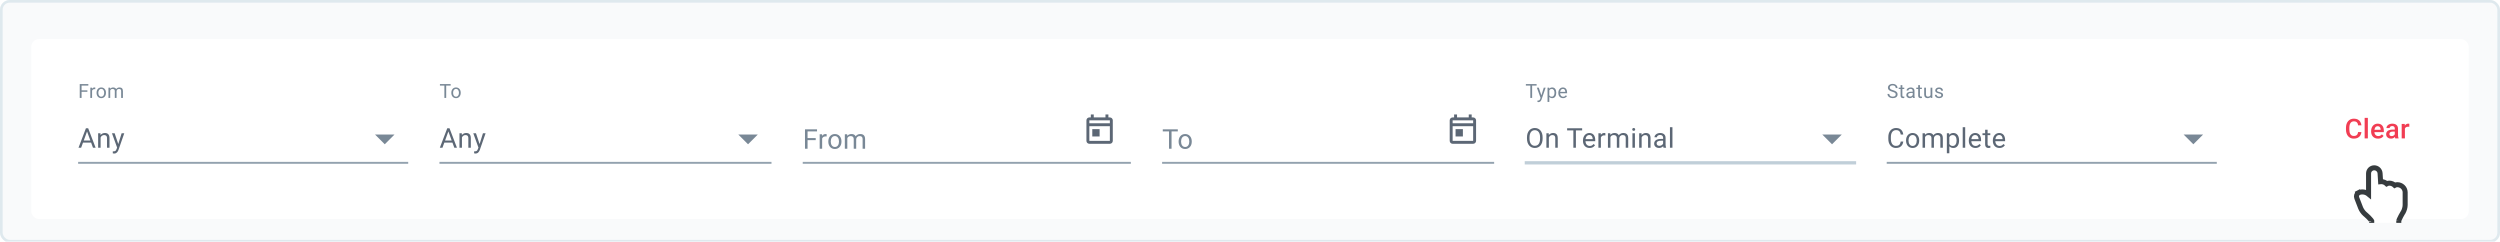 <svg width="942" height="91" viewBox="0 0 942 91" fill="none" xmlns="http://www.w3.org/2000/svg">
<g clip-path="url(#clip0_31_598)">
<g clip-path="url(#clip1_31_598)">
<rect width="942" height="91.386" fill="#F9FAFB"/>
<g filter="url(#filter0_ddd_31_598)">
<rect x="11.775" y="11.775" width="918.45" height="67.836" rx="2.944" fill="white"/>
<path d="M30.738 28.735V33.967H30.045V28.735H30.738ZM32.93 31.088V31.656H30.587V31.088H32.93ZM33.286 28.735V29.302H30.587V28.735H33.286ZM34.694 30.69V33.967H34.029V30.079H34.676L34.694 30.69ZM35.908 30.057L35.905 30.675C35.85 30.663 35.797 30.656 35.747 30.654C35.699 30.649 35.644 30.646 35.581 30.646C35.428 30.646 35.293 30.67 35.175 30.718C35.058 30.766 34.958 30.833 34.877 30.92C34.795 31.006 34.731 31.109 34.683 31.229C34.637 31.346 34.608 31.475 34.593 31.617L34.406 31.724C34.406 31.49 34.429 31.269 34.474 31.063C34.522 30.857 34.596 30.675 34.694 30.517C34.792 30.357 34.916 30.232 35.067 30.143C35.221 30.052 35.403 30.007 35.614 30.007C35.661 30.007 35.717 30.013 35.779 30.025C35.841 30.034 35.884 30.045 35.908 30.057ZM36.385 32.066V31.983C36.385 31.703 36.426 31.443 36.507 31.203C36.589 30.962 36.706 30.752 36.859 30.575C37.013 30.395 37.199 30.256 37.416 30.158C37.635 30.057 37.879 30.007 38.15 30.007C38.423 30.007 38.668 30.057 38.886 30.158C39.107 30.256 39.294 30.395 39.447 30.575C39.602 30.752 39.721 30.962 39.803 31.203C39.884 31.443 39.925 31.703 39.925 31.983V32.066C39.925 32.346 39.884 32.606 39.803 32.846C39.721 33.085 39.602 33.295 39.447 33.474C39.294 33.652 39.108 33.791 38.89 33.891C38.674 33.99 38.43 34.039 38.157 34.039C37.884 34.039 37.638 33.99 37.42 33.891C37.202 33.791 37.015 33.652 36.859 33.474C36.706 33.295 36.589 33.085 36.507 32.846C36.426 32.606 36.385 32.346 36.385 32.066ZM37.05 31.983V32.066C37.05 32.26 37.073 32.443 37.118 32.616C37.164 32.786 37.232 32.937 37.323 33.068C37.416 33.2 37.533 33.304 37.672 33.381C37.811 33.455 37.972 33.492 38.157 33.492C38.339 33.492 38.498 33.455 38.635 33.381C38.774 33.304 38.889 33.2 38.98 33.068C39.071 32.937 39.139 32.786 39.184 32.616C39.232 32.443 39.256 32.26 39.256 32.066V31.983C39.256 31.792 39.232 31.611 39.184 31.441C39.139 31.268 39.069 31.116 38.976 30.984C38.885 30.85 38.77 30.745 38.631 30.668C38.495 30.591 38.334 30.553 38.15 30.553C37.968 30.553 37.807 30.591 37.668 30.668C37.532 30.745 37.416 30.85 37.323 30.984C37.232 31.116 37.164 31.268 37.118 31.441C37.073 31.611 37.05 31.792 37.05 31.983ZM41.53 30.851V33.967H40.862V30.079H41.494L41.53 30.851ZM41.394 31.875L41.084 31.865C41.087 31.599 41.122 31.353 41.189 31.128C41.256 30.9 41.355 30.703 41.487 30.535C41.619 30.367 41.783 30.238 41.979 30.147C42.176 30.053 42.403 30.007 42.662 30.007C42.844 30.007 43.012 30.033 43.165 30.086C43.318 30.136 43.451 30.216 43.564 30.327C43.676 30.437 43.764 30.578 43.826 30.751C43.889 30.923 43.92 31.132 43.92 31.376V33.967H43.255V31.408C43.255 31.205 43.22 31.042 43.151 30.92C43.084 30.797 42.988 30.709 42.863 30.654C42.739 30.596 42.593 30.567 42.425 30.567C42.228 30.567 42.064 30.602 41.932 30.672C41.801 30.741 41.695 30.837 41.616 30.959C41.537 31.081 41.48 31.221 41.444 31.38C41.41 31.535 41.394 31.701 41.394 31.875ZM43.913 31.509L43.467 31.645C43.469 31.432 43.504 31.227 43.571 31.031C43.641 30.834 43.74 30.66 43.869 30.506C44.001 30.353 44.163 30.232 44.355 30.143C44.546 30.052 44.765 30.007 45.012 30.007C45.221 30.007 45.405 30.034 45.566 30.09C45.728 30.145 45.865 30.23 45.975 30.345C46.088 30.457 46.173 30.602 46.23 30.779C46.288 30.957 46.316 31.168 46.316 31.412V33.967H45.648V31.405C45.648 31.187 45.613 31.018 45.544 30.898C45.477 30.776 45.381 30.691 45.256 30.643C45.134 30.593 44.988 30.567 44.818 30.567C44.672 30.567 44.542 30.593 44.43 30.643C44.317 30.693 44.223 30.763 44.146 30.851C44.069 30.938 44.011 31.037 43.97 31.149C43.932 31.262 43.913 31.382 43.913 31.509Z" fill="#798896"/>
<path d="M32.999 46.037L30.575 52.713H29.583L32.376 45.388H33.014L32.999 46.037ZM35.032 52.713L32.602 46.037L32.587 45.388H33.226L36.028 52.713H35.032ZM34.906 50.001V50.796H30.791V50.001H34.906ZM37.909 48.432V52.713H36.978V47.27H37.859L37.909 48.432ZM37.688 49.785L37.3 49.77C37.304 49.398 37.359 49.054 37.466 48.739C37.574 48.42 37.725 48.143 37.919 47.908C38.114 47.674 38.345 47.493 38.613 47.365C38.885 47.234 39.185 47.169 39.514 47.169C39.782 47.169 40.024 47.206 40.238 47.28C40.453 47.35 40.636 47.464 40.787 47.622C40.941 47.779 41.058 47.984 41.139 48.236C41.219 48.484 41.26 48.787 41.26 49.146V52.713H40.324V49.136C40.324 48.851 40.282 48.623 40.198 48.452C40.114 48.277 39.992 48.152 39.831 48.075C39.67 47.994 39.472 47.954 39.237 47.954C39.006 47.954 38.794 48.002 38.603 48.1C38.416 48.197 38.253 48.331 38.115 48.502C37.981 48.673 37.876 48.869 37.798 49.091C37.725 49.309 37.688 49.54 37.688 49.785ZM44.313 52.149L45.827 47.27H46.823L44.64 53.553C44.59 53.687 44.523 53.831 44.439 53.986C44.358 54.143 44.254 54.293 44.127 54.433C43.999 54.574 43.845 54.688 43.664 54.776C43.486 54.866 43.273 54.911 43.025 54.911C42.951 54.911 42.858 54.901 42.743 54.881C42.629 54.861 42.549 54.844 42.502 54.831L42.497 54.076C42.524 54.08 42.566 54.083 42.623 54.086C42.683 54.093 42.725 54.096 42.748 54.096C42.96 54.096 43.139 54.068 43.287 54.011C43.434 53.957 43.558 53.865 43.659 53.734C43.763 53.607 43.852 53.431 43.926 53.206L44.313 52.149ZM43.201 47.27L44.615 51.495L44.856 52.476L44.187 52.819L42.185 47.27H43.201Z" fill="#5C6775"/>
<g clip-path="url(#clip2_31_598)">
<path d="M141.3 47.741L144.98 51.421L148.659 47.741H141.3Z" fill="#798896"/>
</g>
<rect x="29.438" y="58.044" width="124.373" height="0.736" fill="#93A2AF"/>
<path d="M168.127 28.735V33.967H167.444V28.735H168.127ZM169.808 28.735V29.302H165.766V28.735H169.808ZM170.059 32.066V31.983C170.059 31.703 170.099 31.443 170.181 31.203C170.262 30.962 170.38 30.752 170.533 30.575C170.686 30.395 170.872 30.256 171.09 30.158C171.308 30.057 171.552 30.007 171.823 30.007C172.096 30.007 172.342 30.057 172.56 30.158C172.78 30.256 172.967 30.395 173.12 30.575C173.276 30.752 173.395 30.962 173.476 31.203C173.558 31.443 173.598 31.703 173.598 31.983V32.066C173.598 32.346 173.558 32.606 173.476 32.846C173.395 33.085 173.276 33.295 173.12 33.474C172.967 33.652 172.781 33.791 172.563 33.891C172.348 33.99 172.103 34.039 171.83 34.039C171.557 34.039 171.312 33.99 171.094 33.891C170.876 33.791 170.689 33.652 170.533 33.474C170.38 33.295 170.262 33.085 170.181 32.846C170.099 32.606 170.059 32.346 170.059 32.066ZM170.724 31.983V32.066C170.724 32.26 170.746 32.443 170.792 32.616C170.837 32.786 170.906 32.937 170.997 33.068C171.09 33.2 171.206 33.304 171.345 33.381C171.484 33.455 171.646 33.492 171.83 33.492C172.012 33.492 172.172 33.455 172.308 33.381C172.447 33.304 172.562 33.2 172.653 33.068C172.744 32.937 172.813 32.786 172.858 32.616C172.906 32.443 172.93 32.26 172.93 32.066V31.983C172.93 31.792 172.906 31.611 172.858 31.441C172.813 31.268 172.743 31.116 172.65 30.984C172.559 30.85 172.444 30.745 172.305 30.668C172.168 30.591 172.008 30.553 171.823 30.553C171.641 30.553 171.481 30.591 171.342 30.668C171.205 30.745 171.09 30.85 170.997 30.984C170.906 31.116 170.837 31.268 170.792 31.441C170.746 31.611 170.724 31.792 170.724 31.983Z" fill="#798896"/>
<path d="M169.148 46.037L166.723 52.713H165.732L168.524 45.388H169.163L169.148 46.037ZM171.18 52.713L168.75 46.037L168.735 45.388H169.374L172.176 52.713H171.18ZM171.054 50.001V50.796H166.939V50.001H171.054ZM174.058 48.432V52.713H173.127V47.27H174.007L174.058 48.432ZM173.836 49.785L173.449 49.77C173.452 49.398 173.508 49.054 173.615 48.739C173.722 48.42 173.873 48.143 174.068 47.908C174.262 47.674 174.494 47.493 174.762 47.365C175.034 47.234 175.334 47.169 175.662 47.169C175.931 47.169 176.172 47.206 176.387 47.28C176.601 47.35 176.784 47.464 176.935 47.622C177.089 47.779 177.207 47.984 177.287 48.236C177.368 48.484 177.408 48.787 177.408 49.146V52.713H176.472V49.136C176.472 48.851 176.43 48.623 176.347 48.452C176.263 48.277 176.14 48.152 175.979 48.075C175.818 47.994 175.62 47.954 175.386 47.954C175.154 47.954 174.943 48.002 174.752 48.1C174.564 48.197 174.401 48.331 174.264 48.502C174.13 48.673 174.024 48.869 173.947 49.091C173.873 49.309 173.836 49.54 173.836 49.785ZM180.462 52.149L181.976 47.27H182.972L180.789 53.553C180.738 53.687 180.671 53.831 180.587 53.986C180.507 54.143 180.403 54.293 180.275 54.433C180.148 54.574 179.994 54.688 179.813 54.776C179.635 54.866 179.422 54.911 179.174 54.911C179.1 54.911 179.006 54.901 178.892 54.881C178.778 54.861 178.697 54.844 178.65 54.831L178.645 54.076C178.672 54.08 178.714 54.083 178.771 54.086C178.832 54.093 178.873 54.096 178.897 54.096C179.108 54.096 179.288 54.068 179.435 54.011C179.583 53.957 179.707 53.865 179.807 53.734C179.911 53.607 180 53.431 180.074 53.206L180.462 52.149ZM179.35 47.27L180.763 51.495L181.005 52.476L180.336 52.819L178.333 47.27H179.35Z" fill="#5C6775"/>
<g clip-path="url(#clip3_31_598)">
<path d="M278.184 47.741L281.864 51.421L285.544 47.741H278.184Z" fill="#798896"/>
</g>
<rect x="165.586" y="58.044" width="125.109" height="0.736" fill="#93A2AF"/>
<path d="M304.291 45.776V53.101H303.321V45.776H304.291ZM307.36 49.071V49.866H304.08V49.071H307.36ZM307.858 45.776V46.571H304.08V45.776H307.858ZM309.785 48.513V53.101H308.854V47.657H309.76L309.785 48.513ZM311.485 47.627L311.48 48.492C311.403 48.476 311.329 48.465 311.259 48.462C311.192 48.456 311.115 48.452 311.027 48.452C310.813 48.452 310.623 48.486 310.459 48.553C310.295 48.62 310.155 48.714 310.041 48.834C309.927 48.955 309.837 49.099 309.77 49.267C309.706 49.431 309.664 49.612 309.644 49.81L309.382 49.961C309.382 49.633 309.414 49.324 309.478 49.036C309.545 48.747 309.647 48.492 309.785 48.271C309.922 48.046 310.097 47.872 310.308 47.748C310.523 47.62 310.778 47.557 311.073 47.557C311.14 47.557 311.217 47.565 311.304 47.582C311.391 47.595 311.452 47.61 311.485 47.627ZM312.109 50.439V50.324C312.109 49.931 312.166 49.567 312.28 49.232C312.394 48.893 312.558 48.6 312.773 48.352C312.988 48.1 313.247 47.905 313.553 47.768C313.858 47.627 314.2 47.557 314.579 47.557C314.961 47.557 315.305 47.627 315.61 47.768C315.919 47.905 316.18 48.1 316.395 48.352C316.613 48.6 316.779 48.893 316.893 49.232C317.007 49.567 317.064 49.931 317.064 50.324V50.439C317.064 50.832 317.007 51.196 316.893 51.531C316.779 51.866 316.613 52.16 316.395 52.411C316.18 52.66 315.921 52.854 315.615 52.995C315.313 53.132 314.971 53.201 314.589 53.201C314.207 53.201 313.863 53.132 313.558 52.995C313.252 52.854 312.991 52.66 312.773 52.411C312.558 52.16 312.394 51.866 312.28 51.531C312.166 51.196 312.109 50.832 312.109 50.439ZM313.04 50.324V50.439C313.04 50.711 313.071 50.968 313.135 51.209C313.199 51.447 313.294 51.658 313.422 51.843C313.553 52.027 313.715 52.173 313.91 52.281C314.104 52.385 314.331 52.437 314.589 52.437C314.844 52.437 315.067 52.385 315.258 52.281C315.453 52.173 315.614 52.027 315.741 51.843C315.869 51.658 315.964 51.447 316.028 51.209C316.095 50.968 316.128 50.711 316.128 50.439V50.324C316.128 50.055 316.095 49.802 316.028 49.564C315.964 49.322 315.867 49.109 315.736 48.925C315.609 48.737 315.448 48.59 315.253 48.482C315.062 48.375 314.837 48.321 314.579 48.321C314.324 48.321 314.099 48.375 313.905 48.482C313.714 48.59 313.553 48.737 313.422 48.925C313.294 49.109 313.199 49.322 313.135 49.564C313.071 49.802 313.04 50.055 313.04 50.324ZM319.267 48.739V53.101H318.332V47.657H319.217L319.267 48.739ZM319.076 50.173L318.644 50.158C318.647 49.785 318.696 49.441 318.789 49.126C318.883 48.808 319.023 48.531 319.207 48.296C319.391 48.061 319.621 47.88 319.896 47.753C320.171 47.622 320.49 47.557 320.852 47.557C321.107 47.557 321.342 47.593 321.556 47.667C321.771 47.738 321.957 47.85 322.115 48.004C322.272 48.159 322.395 48.356 322.482 48.598C322.569 48.84 322.613 49.131 322.613 49.473V53.101H321.682V49.519C321.682 49.234 321.634 49.005 321.536 48.834C321.442 48.663 321.308 48.539 321.134 48.462C320.959 48.382 320.755 48.341 320.52 48.341C320.245 48.341 320.015 48.39 319.831 48.487C319.646 48.585 319.499 48.719 319.388 48.89C319.277 49.061 319.197 49.257 319.147 49.478C319.1 49.696 319.076 49.928 319.076 50.173ZM322.603 49.66L321.979 49.851C321.982 49.552 322.031 49.265 322.125 48.99C322.222 48.715 322.361 48.471 322.542 48.256C322.727 48.041 322.953 47.872 323.222 47.748C323.49 47.62 323.797 47.557 324.142 47.557C324.434 47.557 324.692 47.595 324.917 47.672C325.145 47.749 325.336 47.868 325.491 48.029C325.648 48.187 325.767 48.39 325.848 48.638C325.928 48.886 325.968 49.182 325.968 49.524V53.101H325.033V49.514C325.033 49.208 324.984 48.972 324.887 48.804C324.793 48.633 324.659 48.514 324.484 48.447C324.313 48.377 324.109 48.341 323.871 48.341C323.666 48.341 323.485 48.377 323.327 48.447C323.17 48.517 323.037 48.615 322.93 48.739C322.823 48.86 322.74 48.999 322.683 49.156C322.63 49.314 322.603 49.482 322.603 49.66Z" fill="#798896"/>
<g clip-path="url(#clip4_31_598)">
<path d="M418.197 41.302H417.645V40.198H416.541V41.302H412.125V40.198H411.021V41.302H410.469C409.857 41.302 409.365 41.799 409.365 42.406V50.133C409.365 50.74 409.857 51.237 410.469 51.237H418.197C418.804 51.237 419.3 50.74 419.3 50.133V42.406C419.3 41.799 418.804 41.302 418.197 41.302ZM418.197 50.133H410.469V44.614H418.197V50.133ZM418.197 43.51H410.469V42.406H418.197V43.51ZM411.573 45.718H414.333V48.477H411.573V45.718Z" fill="#5C6775"/>
</g>
<rect x="302.47" y="58.044" width="123.638" height="0.736" fill="#93A2AF"/>
<path d="M441.44 45.776V53.101H440.484V45.776H441.44ZM443.794 45.776V46.571H438.134V45.776H443.794ZM444.101 50.439V50.324C444.101 49.931 444.158 49.567 444.272 49.232C444.386 48.893 444.55 48.6 444.765 48.352C444.979 48.1 445.239 47.905 445.544 47.768C445.85 47.627 446.192 47.557 446.571 47.557C446.953 47.557 447.297 47.627 447.602 47.768C447.911 47.905 448.172 48.1 448.387 48.352C448.605 48.6 448.771 48.893 448.885 49.232C448.999 49.567 449.056 49.931 449.056 50.324V50.439C449.056 50.832 448.999 51.196 448.885 51.531C448.771 51.866 448.605 52.16 448.387 52.411C448.172 52.66 447.912 52.854 447.607 52.995C447.305 53.132 446.963 53.201 446.581 53.201C446.198 53.201 445.855 53.132 445.549 52.995C445.244 52.854 444.983 52.66 444.765 52.411C444.55 52.16 444.386 51.866 444.272 51.531C444.158 51.196 444.101 50.832 444.101 50.439ZM445.031 50.324V50.439C445.031 50.711 445.063 50.968 445.127 51.209C445.191 51.447 445.286 51.658 445.414 51.843C445.544 52.027 445.707 52.173 445.902 52.281C446.096 52.385 446.323 52.437 446.581 52.437C446.836 52.437 447.059 52.385 447.25 52.281C447.444 52.173 447.605 52.027 447.733 51.843C447.86 51.658 447.956 51.447 448.02 51.209C448.087 50.968 448.12 50.711 448.12 50.439V50.324C448.12 50.055 448.087 49.802 448.02 49.564C447.956 49.322 447.859 49.109 447.728 48.925C447.6 48.737 447.439 48.59 447.245 48.482C447.054 48.375 446.829 48.321 446.571 48.321C446.316 48.321 446.091 48.375 445.897 48.482C445.705 48.59 445.544 48.737 445.414 48.925C445.286 49.109 445.191 49.322 445.127 49.564C445.063 49.802 445.031 50.055 445.031 50.324Z" fill="#798896"/>
<g clip-path="url(#clip5_31_598)">
<path d="M555.081 41.302H554.529V40.198H553.425V41.302H549.009V40.198H547.905V41.302H547.354C546.741 41.302 546.25 41.799 546.25 42.406V50.133C546.25 50.74 546.741 51.237 547.354 51.237H555.081C555.688 51.237 556.185 50.74 556.185 50.133V42.406C556.185 41.799 555.688 41.302 555.081 41.302ZM555.081 50.133H547.354V44.614H555.081V50.133ZM555.081 43.51H547.354V42.406H555.081V43.51ZM548.457 45.718H551.217V48.477H548.457V45.718Z" fill="#5C6775"/>
</g>
<rect x="437.883" y="58.044" width="125.109" height="0.736" fill="#93A2AF"/>
<path d="M577.308 28.735V33.967H576.625V28.735H577.308ZM578.99 28.735V29.302H574.947V28.735H578.99ZM580.609 33.564L581.691 30.079H582.402L580.843 34.567C580.807 34.663 580.759 34.766 580.699 34.876C580.641 34.989 580.567 35.095 580.476 35.196C580.385 35.296 580.275 35.378 580.146 35.44C580.019 35.505 579.867 35.537 579.689 35.537C579.637 35.537 579.569 35.53 579.488 35.516C579.407 35.501 579.349 35.489 579.316 35.48L579.312 34.941C579.331 34.943 579.361 34.945 579.402 34.948C579.445 34.953 579.475 34.955 579.492 34.955C579.643 34.955 579.771 34.935 579.876 34.894C579.981 34.856 580.07 34.79 580.142 34.696C580.216 34.605 580.28 34.48 580.332 34.319L580.609 33.564ZM579.815 30.079L580.825 33.097L580.997 33.798L580.519 34.042L579.089 30.079H579.815ZM583.778 30.826V35.462H583.109V30.079H583.72L583.778 30.826ZM586.397 31.99V32.066C586.397 32.349 586.364 32.611 586.297 32.853C586.229 33.092 586.131 33.301 586.002 33.478C585.875 33.655 585.718 33.793 585.531 33.891C585.344 33.99 585.13 34.039 584.888 34.039C584.641 34.039 584.423 33.998 584.234 33.916C584.045 33.835 583.884 33.717 583.752 33.561C583.621 33.405 583.515 33.218 583.436 33C583.36 32.782 583.307 32.537 583.278 32.264V31.861C583.307 31.574 583.361 31.316 583.44 31.088C583.519 30.861 583.623 30.667 583.752 30.506C583.884 30.343 584.043 30.22 584.23 30.136C584.417 30.05 584.633 30.007 584.877 30.007C585.122 30.007 585.338 30.055 585.528 30.151C585.717 30.244 585.876 30.378 586.005 30.553C586.135 30.728 586.232 30.938 586.297 31.182C586.364 31.424 586.397 31.693 586.397 31.99ZM585.729 32.066V31.99C585.729 31.796 585.708 31.614 585.668 31.444C585.627 31.272 585.564 31.121 585.477 30.991C585.393 30.86 585.286 30.757 585.154 30.682C585.022 30.606 584.865 30.567 584.683 30.567C584.515 30.567 584.369 30.596 584.245 30.654C584.123 30.711 584.018 30.789 583.932 30.887C583.846 30.983 583.775 31.093 583.72 31.218C583.667 31.34 583.628 31.467 583.601 31.599V32.529C583.649 32.697 583.716 32.855 583.803 33.004C583.889 33.15 584.004 33.269 584.148 33.359C584.291 33.448 584.472 33.492 584.69 33.492C584.87 33.492 585.024 33.455 585.154 33.381C585.286 33.304 585.393 33.2 585.477 33.068C585.564 32.937 585.627 32.786 585.668 32.616C585.708 32.443 585.729 32.26 585.729 32.066ZM588.969 34.039C588.698 34.039 588.453 33.993 588.232 33.902C588.014 33.809 587.826 33.678 587.668 33.51C587.513 33.343 587.393 33.144 587.309 32.914C587.225 32.684 587.183 32.432 587.183 32.159V32.008C587.183 31.692 587.23 31.411 587.323 31.164C587.417 30.915 587.544 30.704 587.704 30.532C587.865 30.359 588.047 30.228 588.25 30.14C588.454 30.051 588.665 30.007 588.883 30.007C589.161 30.007 589.4 30.055 589.602 30.151C589.805 30.246 589.972 30.381 590.101 30.553C590.23 30.723 590.326 30.924 590.388 31.157C590.451 31.387 590.482 31.638 590.482 31.911V32.21H587.578V31.667H589.817V31.617C589.808 31.444 589.772 31.276 589.709 31.114C589.649 30.951 589.554 30.817 589.422 30.711C589.29 30.606 589.11 30.553 588.883 30.553C588.732 30.553 588.593 30.585 588.466 30.65C588.339 30.712 588.23 30.806 588.139 30.93C588.048 31.055 587.977 31.207 587.927 31.387C587.877 31.566 587.852 31.774 587.852 32.008V32.159C587.852 32.344 587.877 32.517 587.927 32.68C587.98 32.841 588.055 32.982 588.153 33.104C588.254 33.227 588.375 33.322 588.516 33.392C588.66 33.461 588.823 33.496 589.005 33.496C589.24 33.496 589.439 33.448 589.602 33.352C589.764 33.257 589.907 33.128 590.029 32.968L590.432 33.288C590.348 33.415 590.241 33.536 590.112 33.651C589.982 33.766 589.823 33.859 589.634 33.931C589.447 34.003 589.225 34.039 588.969 34.039Z" fill="#798896"/>
<path d="M581.257 48.819V49.282C581.257 49.832 581.188 50.325 581.051 50.761C580.913 51.197 580.715 51.568 580.457 51.873C580.199 52.178 579.889 52.411 579.526 52.572C579.168 52.733 578.765 52.813 578.319 52.813C577.886 52.813 577.489 52.733 577.127 52.572C576.768 52.411 576.456 52.178 576.191 51.873C575.929 51.568 575.726 51.197 575.582 50.761C575.438 50.325 575.366 49.832 575.366 49.282V48.819C575.366 48.269 575.436 47.778 575.577 47.345C575.721 46.909 575.924 46.538 576.186 46.233C576.448 45.925 576.758 45.69 577.117 45.529C577.479 45.368 577.876 45.287 578.309 45.287C578.755 45.287 579.157 45.368 579.516 45.529C579.879 45.69 580.189 45.925 580.447 46.233C580.709 46.538 580.908 46.909 581.046 47.345C581.187 47.778 581.257 48.269 581.257 48.819ZM580.296 49.282V48.809C580.296 48.373 580.251 47.987 580.16 47.652C580.073 47.316 579.944 47.035 579.773 46.807C579.602 46.579 579.392 46.406 579.144 46.288C578.899 46.171 578.621 46.112 578.309 46.112C578.007 46.112 577.734 46.171 577.489 46.288C577.247 46.406 577.039 46.579 576.865 46.807C576.694 47.035 576.562 47.316 576.468 47.652C576.374 47.987 576.327 48.373 576.327 48.809V49.282C576.327 49.721 576.374 50.11 576.468 50.449C576.562 50.784 576.696 51.068 576.87 51.299C577.048 51.527 577.257 51.7 577.499 51.817C577.744 51.935 578.017 51.993 578.319 51.993C578.634 51.993 578.914 51.935 579.159 51.817C579.404 51.7 579.61 51.527 579.778 51.299C579.949 51.068 580.078 50.784 580.165 50.449C580.252 50.11 580.296 49.721 580.296 49.282ZM583.611 48.432V52.713H582.68V47.27H583.561L583.611 48.432ZM583.39 49.785L583.002 49.77C583.006 49.398 583.061 49.054 583.168 48.739C583.276 48.42 583.427 48.143 583.621 47.908C583.816 47.674 584.047 47.493 584.315 47.365C584.587 47.234 584.887 47.169 585.216 47.169C585.484 47.169 585.726 47.206 585.94 47.28C586.155 47.35 586.338 47.464 586.489 47.622C586.643 47.779 586.76 47.984 586.841 48.236C586.921 48.484 586.962 48.787 586.962 49.146V52.713H586.026V49.136C586.026 48.851 585.984 48.623 585.9 48.452C585.816 48.277 585.694 48.152 585.533 48.075C585.372 47.994 585.174 47.954 584.939 47.954C584.708 47.954 584.497 48.002 584.305 48.1C584.118 48.197 583.955 48.331 583.817 48.502C583.683 48.673 583.578 48.869 583.5 49.091C583.427 49.309 583.39 49.54 583.39 49.785ZM593.798 45.388V52.713H592.842V45.388H593.798ZM596.152 45.388V46.183H590.493V45.388H596.152ZM598.964 52.813C598.585 52.813 598.242 52.75 597.933 52.622C597.628 52.492 597.365 52.309 597.143 52.074C596.925 51.839 596.757 51.561 596.64 51.239C596.523 50.917 596.464 50.565 596.464 50.182V49.971C596.464 49.528 596.529 49.134 596.66 48.789C596.791 48.44 596.969 48.145 597.193 47.903C597.418 47.662 597.673 47.479 597.958 47.355C598.243 47.231 598.538 47.169 598.844 47.169C599.233 47.169 599.568 47.236 599.85 47.37C600.135 47.504 600.368 47.692 600.549 47.934C600.73 48.172 600.864 48.453 600.951 48.779C601.039 49.101 601.082 49.453 601.082 49.835V50.253H597.017V49.493H600.152V49.423C600.138 49.181 600.088 48.947 600.001 48.718C599.917 48.49 599.783 48.303 599.598 48.155C599.414 48.007 599.162 47.934 598.844 47.934C598.632 47.934 598.438 47.979 598.26 48.069C598.082 48.157 597.93 48.287 597.802 48.462C597.675 48.636 597.576 48.849 597.505 49.101C597.435 49.352 597.4 49.642 597.4 49.971V50.182C597.4 50.441 597.435 50.684 597.505 50.912C597.579 51.137 597.685 51.334 597.822 51.505C597.963 51.676 598.133 51.811 598.33 51.908C598.532 52.005 598.76 52.054 599.015 52.054C599.343 52.054 599.622 51.987 599.85 51.853C600.078 51.718 600.277 51.539 600.448 51.314L601.012 51.762C600.894 51.94 600.745 52.109 600.564 52.27C600.383 52.431 600.16 52.562 599.895 52.663C599.633 52.763 599.323 52.813 598.964 52.813ZM603.21 48.125V52.713H602.279V47.27H603.185L603.21 48.125ZM604.91 47.239L604.905 48.105C604.828 48.088 604.755 48.078 604.684 48.075C604.617 48.068 604.54 48.064 604.453 48.064C604.238 48.064 604.049 48.098 603.884 48.165C603.72 48.232 603.581 48.326 603.467 48.447C603.353 48.568 603.262 48.712 603.195 48.879C603.131 49.044 603.089 49.225 603.069 49.423L602.808 49.574C602.808 49.245 602.839 48.936 602.903 48.648C602.97 48.36 603.073 48.105 603.21 47.883C603.348 47.659 603.522 47.484 603.733 47.36C603.948 47.233 604.203 47.169 604.498 47.169C604.565 47.169 604.642 47.177 604.729 47.194C604.817 47.208 604.877 47.223 604.91 47.239ZM606.807 48.351V52.713H605.871V47.27H606.756L606.807 48.351ZM606.616 49.785L606.183 49.77C606.186 49.398 606.235 49.054 606.329 48.739C606.423 48.42 606.562 48.143 606.746 47.908C606.931 47.674 607.161 47.493 607.436 47.365C607.711 47.234 608.029 47.169 608.392 47.169C608.646 47.169 608.881 47.206 609.096 47.28C609.31 47.35 609.497 47.462 609.654 47.617C609.812 47.771 609.934 47.969 610.021 48.21C610.109 48.452 610.152 48.744 610.152 49.086V52.713H609.222V49.131C609.222 48.846 609.173 48.618 609.076 48.447C608.982 48.276 608.848 48.152 608.673 48.075C608.499 47.994 608.294 47.954 608.059 47.954C607.784 47.954 607.555 48.002 607.37 48.1C607.186 48.197 607.038 48.331 606.928 48.502C606.817 48.673 606.736 48.869 606.686 49.091C606.639 49.309 606.616 49.54 606.616 49.785ZM610.142 49.272L609.518 49.463C609.522 49.164 609.57 48.878 609.664 48.603C609.762 48.328 609.901 48.083 610.082 47.868C610.266 47.654 610.493 47.484 610.761 47.36C611.029 47.233 611.336 47.169 611.682 47.169C611.973 47.169 612.232 47.208 612.456 47.285C612.684 47.362 612.876 47.481 613.03 47.642C613.188 47.8 613.307 48.002 613.387 48.251C613.468 48.499 613.508 48.794 613.508 49.136V52.713H612.572V49.126C612.572 48.821 612.523 48.584 612.426 48.417C612.332 48.245 612.198 48.127 612.024 48.059C611.853 47.989 611.648 47.954 611.41 47.954C611.205 47.954 611.024 47.989 610.867 48.059C610.709 48.13 610.577 48.227 610.469 48.351C610.362 48.472 610.28 48.611 610.223 48.769C610.169 48.926 610.142 49.094 610.142 49.272ZM616.038 47.27V52.713H615.102V47.27H616.038ZM615.032 45.826C615.032 45.675 615.077 45.547 615.168 45.443C615.262 45.339 615.399 45.287 615.58 45.287C615.758 45.287 615.894 45.339 615.988 45.443C616.085 45.547 616.134 45.675 616.134 45.826C616.134 45.97 616.085 46.094 615.988 46.198C615.894 46.299 615.758 46.349 615.58 46.349C615.399 46.349 615.262 46.299 615.168 46.198C615.077 46.094 615.032 45.97 615.032 45.826ZM618.573 48.432V52.713H617.643V47.27H618.523L618.573 48.432ZM618.352 49.785L617.965 49.77C617.968 49.398 618.023 49.054 618.131 48.739C618.238 48.42 618.389 48.143 618.583 47.908C618.778 47.674 619.009 47.493 619.278 47.365C619.549 47.234 619.849 47.169 620.178 47.169C620.446 47.169 620.688 47.206 620.903 47.28C621.117 47.35 621.3 47.464 621.451 47.622C621.605 47.779 621.723 47.984 621.803 48.236C621.884 48.484 621.924 48.787 621.924 49.146V52.713H620.988V49.136C620.988 48.851 620.946 48.623 620.862 48.452C620.778 48.277 620.656 48.152 620.495 48.075C620.334 47.994 620.136 47.954 619.901 47.954C619.67 47.954 619.459 48.002 619.268 48.1C619.08 48.197 618.917 48.331 618.78 48.502C618.645 48.673 618.54 48.869 618.463 49.091C618.389 49.309 618.352 49.54 618.352 49.785ZM626.658 51.782V48.98C626.658 48.765 626.614 48.579 626.527 48.422C626.443 48.261 626.315 48.136 626.144 48.049C625.973 47.962 625.762 47.919 625.511 47.919C625.276 47.919 625.07 47.959 624.892 48.039C624.717 48.12 624.58 48.225 624.479 48.356C624.382 48.487 624.333 48.628 624.333 48.779H623.403C623.403 48.584 623.453 48.391 623.554 48.2C623.654 48.009 623.798 47.836 623.986 47.682C624.177 47.524 624.405 47.4 624.67 47.31C624.939 47.216 625.237 47.169 625.566 47.169C625.962 47.169 626.31 47.236 626.612 47.37C626.917 47.504 627.156 47.707 627.327 47.979C627.501 48.247 627.588 48.584 627.588 48.99V51.526C627.588 51.707 627.603 51.9 627.634 52.104C627.667 52.309 627.716 52.485 627.779 52.632V52.713H626.808C626.762 52.606 626.725 52.463 626.698 52.285C626.671 52.104 626.658 51.937 626.658 51.782ZM626.819 49.413L626.829 50.067H625.888C625.623 50.067 625.386 50.089 625.179 50.132C624.971 50.172 624.796 50.234 624.655 50.318C624.514 50.402 624.407 50.508 624.333 50.635C624.26 50.759 624.223 50.905 624.223 51.073C624.223 51.244 624.261 51.4 624.338 51.541C624.415 51.682 624.531 51.794 624.685 51.878C624.843 51.958 625.036 51.998 625.264 51.998C625.549 51.998 625.801 51.938 626.019 51.817C626.237 51.697 626.409 51.549 626.537 51.375C626.668 51.2 626.738 51.031 626.748 50.867L627.146 51.314C627.122 51.455 627.058 51.611 626.954 51.782C626.85 51.953 626.711 52.118 626.537 52.275C626.366 52.429 626.161 52.559 625.923 52.663C625.688 52.763 625.423 52.813 625.128 52.813C624.759 52.813 624.436 52.741 624.157 52.597C623.882 52.453 623.668 52.26 623.513 52.019C623.362 51.774 623.287 51.501 623.287 51.199C623.287 50.907 623.344 50.65 623.458 50.429C623.572 50.204 623.736 50.018 623.951 49.87C624.166 49.72 624.424 49.605 624.726 49.528C625.028 49.451 625.365 49.413 625.737 49.413H626.819ZM630.174 44.986V52.713H629.238V44.986H630.174Z" fill="#5C6775"/>
<g clip-path="url(#clip6_31_598)">
<path d="M686.63 47.741L690.309 51.421L693.989 47.741H686.63Z" fill="#798896"/>
</g>
<rect x="574.767" y="58.044" width="124.373" height="0.736" fill="#C0CED8" stroke="#C0CED8" stroke-width="0.5"/>
<path d="M714.311 32.644C714.311 32.522 714.292 32.414 714.254 32.321C714.218 32.225 714.153 32.139 714.06 32.062C713.969 31.986 713.842 31.913 713.679 31.843C713.518 31.774 713.315 31.703 713.068 31.631C712.809 31.554 712.576 31.469 712.367 31.376C712.159 31.28 711.98 31.171 711.832 31.049C711.683 30.927 711.57 30.787 711.49 30.628C711.411 30.47 711.372 30.29 711.372 30.086C711.372 29.882 711.414 29.694 711.498 29.522C711.582 29.349 711.701 29.2 711.857 29.073C712.015 28.943 712.203 28.843 712.421 28.771C712.639 28.699 712.882 28.663 713.151 28.663C713.544 28.663 713.877 28.738 714.15 28.889C714.425 29.038 714.635 29.233 714.778 29.475C714.922 29.715 714.994 29.971 714.994 30.244H714.304C714.304 30.047 714.262 29.874 714.178 29.723C714.095 29.57 713.968 29.45 713.797 29.364C713.627 29.275 713.412 29.231 713.151 29.231C712.904 29.231 712.7 29.268 712.54 29.342C712.379 29.416 712.259 29.517 712.18 29.644C712.104 29.771 712.065 29.916 712.065 30.079C712.065 30.189 712.088 30.29 712.134 30.381C712.182 30.469 712.255 30.552 712.353 30.628C712.454 30.705 712.58 30.776 712.734 30.84C712.89 30.905 713.075 30.968 713.291 31.027C713.588 31.111 713.844 31.205 714.06 31.308C714.275 31.411 714.453 31.527 714.592 31.656C714.733 31.783 714.837 31.928 714.904 32.091C714.974 32.252 715.008 32.434 715.008 32.637C715.008 32.85 714.965 33.043 714.879 33.216C714.793 33.388 714.669 33.536 714.509 33.658C714.348 33.78 714.156 33.875 713.93 33.942C713.708 34.006 713.458 34.039 713.183 34.039C712.941 34.039 712.703 34.005 712.468 33.938C712.236 33.871 712.024 33.77 711.832 33.636C711.643 33.502 711.49 33.337 711.375 33.14C711.263 32.941 711.207 32.712 711.207 32.45H711.897C711.897 32.63 711.931 32.785 712.001 32.914C712.07 33.041 712.165 33.146 712.285 33.23C712.407 33.314 712.545 33.376 712.698 33.417C712.854 33.455 713.015 33.474 713.183 33.474C713.425 33.474 713.63 33.441 713.797 33.374C713.965 33.307 714.092 33.211 714.178 33.086C714.267 32.962 714.311 32.815 714.311 32.644ZM717.53 30.079V30.589H715.428V30.079H717.53ZM716.139 29.134H716.804V33.004C716.804 33.136 716.825 33.235 716.865 33.302C716.906 33.369 716.959 33.413 717.023 33.435C717.088 33.456 717.158 33.467 717.232 33.467C717.287 33.467 717.344 33.462 717.404 33.453C717.467 33.441 717.513 33.431 717.544 33.424L717.548 33.967C717.495 33.984 717.426 33.999 717.34 34.014C717.256 34.03 717.154 34.039 717.034 34.039C716.871 34.039 716.722 34.006 716.585 33.942C716.448 33.877 716.339 33.769 716.258 33.618C716.179 33.465 716.139 33.259 716.139 33V29.134ZM720.713 33.302V31.3C720.713 31.147 720.682 31.014 720.619 30.902C720.56 30.787 720.468 30.698 720.346 30.636C720.224 30.573 720.073 30.542 719.894 30.542C719.726 30.542 719.579 30.571 719.452 30.628C719.327 30.686 719.229 30.761 719.157 30.855C719.087 30.948 719.053 31.049 719.053 31.157H718.388C718.388 31.018 718.424 30.88 718.496 30.744C718.568 30.607 718.671 30.484 718.805 30.373C718.941 30.261 719.104 30.172 719.293 30.107C719.485 30.04 719.698 30.007 719.933 30.007C720.216 30.007 720.465 30.055 720.68 30.151C720.899 30.246 721.069 30.391 721.191 30.585C721.315 30.777 721.378 31.018 721.378 31.308V33.119C721.378 33.248 721.388 33.386 721.41 33.532C721.434 33.678 721.469 33.804 721.514 33.909V33.967H720.821C720.787 33.89 720.761 33.788 720.742 33.661C720.722 33.532 720.713 33.412 720.713 33.302ZM720.828 31.61L720.835 32.077H720.163C719.974 32.077 719.805 32.092 719.656 32.123C719.508 32.152 719.383 32.196 719.283 32.256C719.182 32.316 719.105 32.392 719.053 32.483C719 32.571 718.974 32.676 718.974 32.795C718.974 32.917 719.001 33.029 719.056 33.13C719.111 33.23 719.194 33.31 719.304 33.37C719.417 33.428 719.555 33.456 719.717 33.456C719.921 33.456 720.101 33.413 720.256 33.327C720.412 33.241 720.536 33.136 720.627 33.011C720.72 32.886 720.77 32.765 720.778 32.648L721.061 32.968C721.045 33.068 720.999 33.18 720.925 33.302C720.851 33.424 720.751 33.542 720.627 33.654C720.504 33.764 720.358 33.857 720.188 33.931C720.021 34.003 719.831 34.039 719.62 34.039C719.357 34.039 719.126 33.987 718.927 33.884C718.73 33.781 718.577 33.643 718.467 33.471C718.359 33.296 718.305 33.101 718.305 32.885C718.305 32.677 718.346 32.493 718.427 32.335C718.509 32.175 718.626 32.042 718.78 31.936C718.933 31.829 719.117 31.747 719.333 31.692C719.549 31.637 719.789 31.61 720.055 31.61H720.828ZM724.162 30.079V30.589H722.059V30.079H724.162ZM722.771 29.134H723.436V33.004C723.436 33.136 723.456 33.235 723.497 33.302C723.537 33.369 723.59 33.413 723.655 33.435C723.72 33.456 723.789 33.467 723.863 33.467C723.918 33.467 723.976 33.462 724.036 33.453C724.098 33.441 724.145 33.431 724.176 33.424L724.18 33.967C724.127 33.984 724.057 33.999 723.971 34.014C723.887 34.03 723.785 34.039 723.666 34.039C723.503 34.039 723.353 34.006 723.216 33.942C723.08 33.877 722.971 33.769 722.889 33.618C722.81 33.465 722.771 33.259 722.771 33V29.134ZM727.431 33.068V30.079H728.099V33.967H727.463L727.431 33.068ZM727.556 32.249L727.833 32.242C727.833 32.501 727.805 32.74 727.75 32.961C727.698 33.179 727.611 33.368 727.492 33.528C727.372 33.689 727.215 33.815 727.021 33.906C726.827 33.994 726.591 34.039 726.313 34.039C726.124 34.039 725.95 34.011 725.792 33.956C725.636 33.901 725.502 33.816 725.389 33.701C725.277 33.586 725.189 33.436 725.127 33.252C725.067 33.067 725.037 32.846 725.037 32.587V30.079H725.702V32.594C725.702 32.769 725.721 32.914 725.76 33.029C725.8 33.142 725.854 33.231 725.921 33.298C725.991 33.363 726.067 33.409 726.151 33.435C726.238 33.461 726.326 33.474 726.417 33.474C726.7 33.474 726.924 33.421 727.089 33.313C727.254 33.203 727.373 33.055 727.445 32.871C727.519 32.684 727.556 32.477 727.556 32.249ZM731.487 32.935C731.487 32.84 731.465 32.751 731.422 32.67C731.381 32.586 731.296 32.51 731.167 32.443C731.04 32.374 730.848 32.314 730.592 32.264C730.376 32.218 730.181 32.164 730.006 32.102C729.834 32.039 729.686 31.964 729.564 31.875C729.444 31.787 729.352 31.683 729.287 31.563C729.223 31.443 729.19 31.303 729.19 31.142C729.19 30.989 729.224 30.844 729.291 30.707C729.36 30.571 729.457 30.45 729.582 30.345C729.709 30.239 729.861 30.157 730.038 30.097C730.216 30.037 730.413 30.007 730.631 30.007C730.943 30.007 731.209 30.062 731.429 30.172C731.649 30.282 731.818 30.43 731.936 30.614C732.053 30.796 732.112 30.999 732.112 31.221H731.447C731.447 31.114 731.415 31.009 731.35 30.909C731.288 30.806 731.195 30.721 731.073 30.654C730.954 30.587 730.806 30.553 730.631 30.553C730.447 30.553 730.297 30.582 730.182 30.639C730.07 30.694 729.987 30.765 729.934 30.851C729.884 30.938 729.859 31.029 729.859 31.124C729.859 31.196 729.871 31.261 729.895 31.318C729.921 31.373 729.967 31.425 730.031 31.473C730.096 31.518 730.187 31.562 730.304 31.602C730.422 31.643 730.571 31.684 730.753 31.724C731.072 31.796 731.334 31.883 731.54 31.983C731.746 32.084 731.9 32.207 732 32.353C732.101 32.499 732.151 32.677 732.151 32.885C732.151 33.055 732.115 33.211 732.044 33.352C731.974 33.494 731.872 33.616 731.738 33.719C731.606 33.819 731.448 33.898 731.264 33.956C731.082 34.011 730.877 34.039 730.649 34.039C730.307 34.039 730.017 33.978 729.78 33.855C729.543 33.733 729.363 33.575 729.241 33.381C729.118 33.187 729.057 32.982 729.057 32.767H729.726C729.735 32.949 729.788 33.094 729.884 33.201C729.98 33.307 730.097 33.382 730.236 33.428C730.375 33.471 730.513 33.492 730.649 33.492C730.831 33.492 730.983 33.468 731.106 33.421C731.23 33.373 731.325 33.307 731.39 33.223C731.454 33.139 731.487 33.043 731.487 32.935Z" fill="#798896"/>
<path d="M716.188 50.384H717.154C717.103 50.846 716.971 51.261 716.756 51.626C716.542 51.992 716.238 52.282 715.846 52.497C715.453 52.708 714.964 52.813 714.377 52.813C713.947 52.813 713.557 52.733 713.205 52.572C712.856 52.411 712.556 52.183 712.304 51.888C712.052 51.589 711.858 51.232 711.72 50.816C711.586 50.397 711.519 49.931 711.519 49.418V48.688C711.519 48.175 711.586 47.711 711.72 47.295C711.858 46.876 712.054 46.517 712.309 46.218C712.567 45.92 712.878 45.69 713.24 45.529C713.602 45.368 714.009 45.287 714.462 45.287C715.016 45.287 715.484 45.391 715.866 45.599C716.248 45.807 716.545 46.096 716.756 46.465C716.971 46.83 717.103 47.254 717.154 47.737H716.188C716.141 47.395 716.054 47.102 715.926 46.857C715.799 46.609 715.618 46.418 715.383 46.283C715.148 46.149 714.841 46.082 714.462 46.082C714.137 46.082 713.85 46.144 713.602 46.268C713.357 46.392 713.151 46.569 712.983 46.797C712.819 47.025 712.695 47.298 712.611 47.617C712.527 47.935 712.485 48.289 712.485 48.678V49.418C712.485 49.777 712.522 50.114 712.596 50.429C712.673 50.744 712.789 51.021 712.943 51.259C713.097 51.497 713.293 51.685 713.532 51.822C713.77 51.957 714.051 52.024 714.377 52.024C714.789 52.024 715.118 51.958 715.363 51.828C715.608 51.697 715.792 51.509 715.916 51.264C716.044 51.019 716.134 50.726 716.188 50.384ZM718.2 50.052V49.936C718.2 49.544 718.257 49.18 718.371 48.844C718.485 48.505 718.649 48.212 718.864 47.964C719.079 47.712 719.339 47.518 719.644 47.38C719.949 47.239 720.291 47.169 720.67 47.169C721.052 47.169 721.396 47.239 721.701 47.38C722.01 47.518 722.271 47.712 722.486 47.964C722.704 48.212 722.87 48.505 722.984 48.844C723.098 49.18 723.155 49.544 723.155 49.936V50.052C723.155 50.444 723.098 50.808 722.984 51.143C722.87 51.479 722.704 51.772 722.486 52.024C722.271 52.272 722.012 52.466 721.706 52.607C721.405 52.745 721.062 52.813 720.68 52.813C720.298 52.813 719.954 52.745 719.649 52.607C719.344 52.466 719.082 52.272 718.864 52.024C718.649 51.772 718.485 51.479 718.371 51.143C718.257 50.808 718.2 50.444 718.2 50.052ZM719.131 49.936V50.052C719.131 50.323 719.162 50.58 719.226 50.821C719.29 51.059 719.385 51.271 719.513 51.455C719.644 51.64 719.806 51.785 720.001 51.893C720.195 51.997 720.422 52.049 720.68 52.049C720.935 52.049 721.158 51.997 721.349 51.893C721.544 51.785 721.705 51.64 721.832 51.455C721.96 51.271 722.055 51.059 722.119 50.821C722.186 50.58 722.219 50.323 722.219 50.052V49.936C722.219 49.668 722.186 49.414 722.119 49.176C722.055 48.935 721.958 48.722 721.827 48.537C721.7 48.349 721.539 48.202 721.344 48.095C721.153 47.987 720.928 47.934 720.67 47.934C720.415 47.934 720.19 47.987 719.996 48.095C719.805 48.202 719.644 48.349 719.513 48.537C719.385 48.722 719.29 48.935 719.226 49.176C719.162 49.414 719.131 49.668 719.131 49.936ZM725.358 48.351V52.713H724.423V47.27H725.308L725.358 48.351ZM725.167 49.785L724.735 49.77C724.738 49.398 724.787 49.054 724.881 48.739C724.974 48.42 725.114 48.143 725.298 47.908C725.483 47.674 725.712 47.493 725.987 47.365C726.262 47.234 726.581 47.169 726.943 47.169C727.198 47.169 727.433 47.206 727.647 47.28C727.862 47.35 728.048 47.462 728.206 47.617C728.364 47.771 728.486 47.969 728.573 48.21C728.66 48.452 728.704 48.744 728.704 49.086V52.713H727.773V49.131C727.773 48.846 727.725 48.618 727.627 48.447C727.533 48.276 727.399 48.152 727.225 48.075C727.05 47.994 726.846 47.954 726.611 47.954C726.336 47.954 726.106 48.002 725.922 48.1C725.737 48.197 725.59 48.331 725.479 48.502C725.369 48.673 725.288 48.869 725.238 49.091C725.191 49.309 725.167 49.54 725.167 49.785ZM728.694 49.272L728.07 49.463C728.073 49.164 728.122 48.878 728.216 48.603C728.313 48.328 728.452 48.083 728.634 47.868C728.818 47.654 729.044 47.484 729.313 47.36C729.581 47.233 729.888 47.169 730.233 47.169C730.525 47.169 730.783 47.208 731.008 47.285C731.236 47.362 731.427 47.481 731.582 47.642C731.739 47.8 731.858 48.002 731.939 48.251C732.019 48.499 732.06 48.794 732.06 49.136V52.713H731.124V49.126C731.124 48.821 731.075 48.584 730.978 48.417C730.884 48.245 730.75 48.127 730.575 48.059C730.404 47.989 730.2 47.954 729.962 47.954C729.757 47.954 729.576 47.989 729.418 48.059C729.261 48.13 729.128 48.227 729.021 48.351C728.914 48.472 728.831 48.611 728.774 48.769C728.721 48.926 728.694 49.094 728.694 49.272ZM734.509 48.316V54.806H733.573V47.27H734.429L734.509 48.316ZM738.177 49.946V50.052C738.177 50.447 738.13 50.815 738.036 51.153C737.942 51.489 737.804 51.781 737.623 52.029C737.446 52.277 737.226 52.47 736.964 52.607C736.703 52.745 736.402 52.813 736.064 52.813C735.718 52.813 735.413 52.757 735.148 52.642C734.883 52.528 734.658 52.362 734.474 52.144C734.29 51.926 734.142 51.665 734.031 51.36C733.924 51.054 733.85 50.711 733.81 50.328V49.765C733.85 49.362 733.926 49.002 734.036 48.683C734.147 48.365 734.293 48.093 734.474 47.868C734.658 47.64 734.882 47.467 735.143 47.35C735.405 47.229 735.707 47.169 736.049 47.169C736.391 47.169 736.694 47.236 736.959 47.37C737.224 47.501 737.447 47.689 737.628 47.934C737.809 48.178 737.945 48.472 738.036 48.814C738.13 49.153 738.177 49.53 738.177 49.946ZM737.241 50.052V49.946C737.241 49.674 737.212 49.419 737.155 49.181C737.098 48.94 737.01 48.728 736.889 48.547C736.771 48.363 736.62 48.219 736.436 48.115C736.252 48.007 736.032 47.954 735.777 47.954C735.542 47.954 735.338 47.994 735.163 48.075C734.992 48.155 734.846 48.264 734.726 48.401C734.605 48.536 734.506 48.69 734.429 48.864C734.355 49.035 734.3 49.213 734.263 49.398V50.701C734.33 50.935 734.424 51.157 734.544 51.365C734.665 51.569 734.826 51.735 735.027 51.863C735.229 51.987 735.482 52.049 735.787 52.049C736.039 52.049 736.255 51.997 736.436 51.893C736.62 51.785 736.771 51.64 736.889 51.455C737.01 51.271 737.098 51.059 737.155 50.821C737.212 50.58 737.241 50.323 737.241 50.052ZM740.486 44.986V52.713H739.55V44.986H740.486ZM744.349 52.813C743.97 52.813 743.626 52.75 743.318 52.622C743.012 52.492 742.749 52.309 742.528 52.074C742.31 51.839 742.142 51.561 742.025 51.239C741.907 50.917 741.849 50.565 741.849 50.182V49.971C741.849 49.528 741.914 49.134 742.045 48.789C742.176 48.44 742.353 48.145 742.578 47.903C742.803 47.662 743.058 47.479 743.343 47.355C743.628 47.231 743.923 47.169 744.228 47.169C744.617 47.169 744.953 47.236 745.234 47.37C745.519 47.504 745.753 47.692 745.934 47.934C746.115 48.172 746.249 48.453 746.336 48.779C746.423 49.101 746.467 49.453 746.467 49.835V50.253H742.402V49.493H745.536V49.423C745.523 49.181 745.472 48.947 745.385 48.718C745.301 48.49 745.167 48.303 744.983 48.155C744.798 48.007 744.547 47.934 744.228 47.934C744.017 47.934 743.822 47.979 743.645 48.069C743.467 48.157 743.314 48.287 743.187 48.462C743.059 48.636 742.96 48.849 742.89 49.101C742.82 49.352 742.784 49.642 742.784 49.971V50.182C742.784 50.441 742.82 50.684 742.89 50.912C742.964 51.137 743.069 51.334 743.207 51.505C743.348 51.676 743.517 51.811 743.715 51.908C743.916 52.005 744.144 52.054 744.399 52.054C744.728 52.054 745.006 51.987 745.234 51.853C745.462 51.718 745.662 51.539 745.833 51.314L746.396 51.762C746.279 51.94 746.13 52.109 745.949 52.27C745.768 52.431 745.545 52.562 745.28 52.663C745.018 52.763 744.708 52.813 744.349 52.813ZM749.943 47.27V47.984H747V47.27H749.943ZM747.996 45.946H748.927V51.365C748.927 51.549 748.955 51.688 749.012 51.782C749.069 51.876 749.143 51.938 749.234 51.968C749.324 51.998 749.421 52.014 749.525 52.014C749.603 52.014 749.683 52.007 749.767 51.993C749.854 51.977 749.919 51.963 749.963 51.953L749.968 52.713C749.894 52.736 749.797 52.758 749.676 52.778C749.559 52.802 749.416 52.813 749.249 52.813C749.021 52.813 748.811 52.768 748.62 52.678C748.429 52.587 748.276 52.436 748.162 52.225C748.051 52.01 747.996 51.722 747.996 51.36V45.946ZM753.404 52.813C753.025 52.813 752.681 52.75 752.373 52.622C752.067 52.492 751.804 52.309 751.583 52.074C751.365 51.839 751.197 51.561 751.08 51.239C750.962 50.917 750.904 50.565 750.904 50.182V49.971C750.904 49.528 750.969 49.134 751.1 48.789C751.231 48.44 751.408 48.145 751.633 47.903C751.858 47.662 752.113 47.479 752.398 47.355C752.683 47.231 752.978 47.169 753.283 47.169C753.672 47.169 754.008 47.236 754.289 47.37C754.574 47.504 754.807 47.692 754.989 47.934C755.17 48.172 755.304 48.453 755.391 48.779C755.478 49.101 755.522 49.453 755.522 49.835V50.253H751.457V49.493H754.591V49.423C754.578 49.181 754.527 48.947 754.44 48.718C754.356 48.49 754.222 48.303 754.038 48.155C753.853 48.007 753.602 47.934 753.283 47.934C753.072 47.934 752.877 47.979 752.7 48.069C752.522 48.157 752.369 48.287 752.242 48.462C752.114 48.636 752.015 48.849 751.945 49.101C751.874 49.352 751.839 49.642 751.839 49.971V50.182C751.839 50.441 751.874 50.684 751.945 50.912C752.019 51.137 752.124 51.334 752.262 51.505C752.403 51.676 752.572 51.811 752.77 51.908C752.971 52.005 753.199 52.054 753.454 52.054C753.783 52.054 754.061 51.987 754.289 51.853C754.517 51.718 754.717 51.539 754.888 51.314L755.451 51.762C755.334 51.94 755.185 52.109 755.004 52.27C754.823 52.431 754.6 52.562 754.335 52.663C754.073 52.763 753.763 52.813 753.404 52.813Z" fill="#5C6775"/>
<g clip-path="url(#clip7_31_598)">
<path d="M822.778 47.741L826.458 51.421L830.137 47.741H822.778Z" fill="#798896"/>
</g>
<rect x="710.916" y="58.044" width="124.373" height="0.736" fill="#93A2AF"/>
<path d="M888.521 46.809H889.779C889.738 47.288 889.604 47.716 889.376 48.092C889.148 48.464 888.828 48.757 888.415 48.972C888.003 49.187 887.501 49.294 886.911 49.294C886.458 49.294 886.051 49.214 885.689 49.053C885.326 48.888 885.016 48.657 884.758 48.358C884.5 48.056 884.302 47.693 884.164 47.267C884.03 46.841 883.963 46.364 883.963 45.838V45.229C883.963 44.703 884.032 44.226 884.169 43.8C884.31 43.374 884.511 43.011 884.773 42.709C885.035 42.403 885.348 42.17 885.714 42.009C886.083 41.848 886.497 41.768 886.956 41.768C887.54 41.768 888.033 41.875 888.435 42.09C888.838 42.304 889.15 42.601 889.371 42.98C889.596 43.359 889.733 43.794 889.784 44.283H888.526C888.493 43.968 888.419 43.698 888.305 43.473C888.194 43.249 888.03 43.078 887.812 42.96C887.594 42.839 887.309 42.779 886.956 42.779C886.668 42.779 886.416 42.833 886.202 42.94C885.987 43.047 885.808 43.205 885.664 43.413C885.519 43.621 885.41 43.877 885.337 44.183C885.266 44.484 885.231 44.83 885.231 45.219V45.838C885.231 46.207 885.263 46.542 885.326 46.844C885.394 47.142 885.494 47.399 885.628 47.614C885.766 47.828 885.94 47.994 886.152 48.112C886.363 48.229 886.616 48.288 886.911 48.288C887.27 48.288 887.56 48.231 887.781 48.117C888.006 48.003 888.176 47.837 888.29 47.619C888.407 47.397 888.484 47.127 888.521 46.809ZM892.213 41.466V49.193H890.996V41.466H892.213ZM896.052 49.294C895.649 49.294 895.285 49.229 894.96 49.098C894.638 48.964 894.363 48.778 894.135 48.539C893.91 48.301 893.737 48.021 893.617 47.699C893.496 47.377 893.436 47.03 893.436 46.658V46.457C893.436 46.031 893.498 45.645 893.622 45.3C893.746 44.954 893.919 44.659 894.14 44.414C894.361 44.166 894.623 43.976 894.925 43.846C895.227 43.715 895.554 43.649 895.906 43.649C896.295 43.649 896.635 43.715 896.927 43.846C897.219 43.976 897.46 44.161 897.651 44.399C897.846 44.634 897.99 44.914 898.084 45.239C898.181 45.565 898.23 45.923 898.23 46.316V46.834H894.024V45.964H897.033V45.868C897.026 45.65 896.982 45.445 896.902 45.254C896.825 45.063 896.706 44.909 896.545 44.791C896.384 44.674 896.169 44.615 895.901 44.615C895.699 44.615 895.52 44.659 895.362 44.746C895.208 44.83 895.079 44.952 894.975 45.113C894.871 45.274 894.791 45.469 894.734 45.697C894.68 45.922 894.653 46.175 894.653 46.457V46.658C894.653 46.896 894.685 47.117 894.749 47.322C894.816 47.523 894.913 47.699 895.04 47.85C895.168 48.001 895.322 48.12 895.503 48.207C895.684 48.291 895.891 48.333 896.122 48.333C896.414 48.333 896.674 48.274 896.902 48.157C897.13 48.04 897.328 47.874 897.495 47.659L898.134 48.278C898.017 48.449 897.864 48.613 897.677 48.771C897.489 48.925 897.259 49.051 896.987 49.148C896.719 49.245 896.407 49.294 896.052 49.294ZM902.355 48.102V45.506C902.355 45.311 902.32 45.144 902.249 45.003C902.179 44.862 902.072 44.753 901.927 44.676C901.786 44.599 901.609 44.56 901.394 44.56C901.196 44.56 901.025 44.593 900.881 44.661C900.737 44.728 900.624 44.818 900.544 44.932C900.463 45.046 900.423 45.175 900.423 45.32H899.216C899.216 45.105 899.268 44.897 899.372 44.696C899.476 44.495 899.627 44.315 899.824 44.157C900.022 44 900.259 43.876 900.534 43.785C900.809 43.695 901.117 43.649 901.459 43.649C901.869 43.649 902.231 43.718 902.546 43.856C902.865 43.993 903.115 44.201 903.296 44.48C903.48 44.755 903.572 45.1 903.572 45.516V47.936C903.572 48.184 903.589 48.407 903.623 48.605C903.66 48.799 903.712 48.969 903.779 49.113V49.193H902.536C902.479 49.063 902.434 48.897 902.4 48.695C902.37 48.491 902.355 48.293 902.355 48.102ZM902.531 45.883L902.541 46.633H901.671C901.446 46.633 901.248 46.654 901.077 46.698C900.906 46.738 900.764 46.799 900.649 46.879C900.535 46.96 900.45 47.057 900.393 47.171C900.336 47.285 900.307 47.414 900.307 47.558C900.307 47.703 900.341 47.835 900.408 47.956C900.475 48.073 900.572 48.165 900.7 48.233C900.831 48.3 900.988 48.333 901.173 48.333C901.421 48.333 901.637 48.283 901.822 48.182C902.009 48.078 902.157 47.952 902.264 47.805C902.372 47.654 902.429 47.511 902.435 47.377L902.828 47.916C902.788 48.053 902.719 48.201 902.622 48.358C902.524 48.516 902.397 48.667 902.239 48.811C902.085 48.952 901.899 49.068 901.681 49.158C901.466 49.249 901.218 49.294 900.936 49.294C900.581 49.294 900.264 49.224 899.985 49.083C899.707 48.938 899.489 48.746 899.331 48.504C899.174 48.259 899.095 47.983 899.095 47.674C899.095 47.386 899.149 47.131 899.256 46.909C899.367 46.685 899.528 46.497 899.739 46.346C899.954 46.195 900.215 46.081 900.524 46.004C900.832 45.923 901.184 45.883 901.58 45.883H902.531ZM906.168 44.786V49.193H904.956V43.75H906.113L906.168 44.786ZM907.833 43.715L907.823 44.842C907.749 44.828 907.669 44.818 907.582 44.812C907.498 44.805 907.414 44.801 907.33 44.801C907.122 44.801 906.939 44.832 906.782 44.892C906.624 44.949 906.492 45.033 906.384 45.144C906.28 45.251 906.2 45.382 906.143 45.536C906.086 45.69 906.052 45.863 906.042 46.054L905.766 46.074C905.766 45.732 905.799 45.415 905.866 45.123C905.933 44.832 906.034 44.575 906.168 44.354C906.306 44.132 906.477 43.96 906.681 43.836C906.889 43.711 907.129 43.649 907.401 43.649C907.474 43.649 907.553 43.656 907.637 43.669C907.724 43.683 907.79 43.698 907.833 43.715Z" fill="#F13D53"/>
</g>
</g>
<rect x="0.5" y="0.5" width="941" height="90.386" rx="3.18" stroke="#DFE9EE"/>
<g clip-path="url(#clip8_31_598)">
<g filter="url(#filter1_ddd_31_598)">
<path fill-rule="evenodd" clip-rule="evenodd" d="M893.42 65.001L892.367 63.393C891.648 62.294 890.117 61.893 888.946 62.495L889.219 62.355C888.928 62.505 888.789 62.877 888.908 63.187L890.366 66.958C890.597 67.556 891.187 68.401 891.676 68.826C891.676 68.826 894.607 71.253 894.607 72.163V73.315H899.357H900.656H901.732H902.919V72.163C902.919 71.253 904.711 68.387 904.711 68.387C905.041 67.83 905.315 66.849 905.315 66.197V61.405C905.294 60.344 904.392 59.484 903.28 59.484C902.723 59.484 902.272 59.914 902.272 60.445V60.829C902.272 59.768 901.371 58.908 900.258 58.908C899.702 58.908 899.251 59.338 899.251 59.869V60.252C899.251 59.192 898.349 58.332 897.237 58.332C896.68 58.332 896.229 58.762 896.229 59.292V59.676C896.229 59.506 896.211 59.37 896.176 59.263L895.869 54.314C895.827 53.645 895.263 53.125 894.607 53.125C893.947 53.125 893.42 53.657 893.42 54.312V59.063V65.001Z" fill="white"/>
<path d="M892.473 62.107C891.465 61.273 890.024 61.025 888.792 61.525L888.786 61.513L888.513 61.653L888.527 61.68C887.983 62.113 887.771 62.873 888.025 63.528L889.482 67.299C889.768 68.04 890.448 69.014 891.054 69.541L891.063 69.549L891.071 69.556L891.071 69.556L891.072 69.556L891.073 69.557L891.078 69.561L891.1 69.579C891.12 69.596 891.15 69.621 891.188 69.654C891.265 69.719 891.375 69.814 891.508 69.931C891.775 70.165 892.127 70.485 892.477 70.829C892.832 71.177 893.163 71.531 893.4 71.837C893.519 71.991 893.597 72.111 893.642 72.197C893.65 72.212 893.656 72.224 893.66 72.234V73.315V74.262H894.607H899.357H900.656H901.732H902.919H903.866V73.315V72.167C903.866 72.167 903.866 72.168 903.867 72.168C903.867 72.168 903.871 72.12 903.904 72.008C903.94 71.889 903.996 71.737 904.071 71.558C904.223 71.201 904.431 70.787 904.649 70.384C904.865 69.983 905.082 69.608 905.245 69.333C905.327 69.195 905.395 69.083 905.442 69.006C905.466 68.968 905.484 68.938 905.496 68.918L905.51 68.896L905.513 68.89L905.514 68.889L905.514 68.889L905.514 68.889L905.514 68.889L905.52 68.879L905.526 68.87C905.747 68.497 905.926 68.028 906.05 67.581C906.173 67.134 906.263 66.636 906.263 66.197V61.405V61.395L906.263 61.386C906.23 59.779 904.877 58.537 903.28 58.537C902.941 58.537 902.615 58.624 902.33 58.779C901.789 58.269 901.051 57.961 900.258 57.961C899.919 57.961 899.593 58.047 899.308 58.202C898.767 57.692 898.03 57.385 897.237 57.385C897.16 57.385 897.084 57.389 897.009 57.398L896.814 54.255C896.741 53.084 895.76 52.178 894.607 52.178C893.421 52.178 892.473 53.136 892.473 54.312V59.063V62.107ZM893.672 72.263C893.672 72.263 893.672 72.262 893.671 72.261C893.672 72.262 893.672 72.263 893.672 72.263Z" stroke="#363B3E" stroke-width="1.895"/>
</g>
</g>
</g>
<defs>
<filter id="filter0_ddd_31_598" x="9.567" y="10.303" width="922.866" height="72.252" filterUnits="userSpaceOnUse" color-interpolation-filters="sRGB">
<feFlood flood-opacity="0" result="BackgroundImageFix"/>
<feColorMatrix in="SourceAlpha" type="matrix" values="0 0 0 0 0 0 0 0 0 0 0 0 0 0 0 0 0 0 127 0" result="hardAlpha"/>
<feOffset dy="0.736"/>
<feGaussianBlur stdDeviation="1.104"/>
<feColorMatrix type="matrix" values="0 0 0 0 0 0 0 0 0 0 0 0 0 0 0 0 0 0 0.1 0"/>
<feBlend mode="normal" in2="BackgroundImageFix" result="effect1_dropShadow_31_598"/>
<feColorMatrix in="SourceAlpha" type="matrix" values="0 0 0 0 0 0 0 0 0 0 0 0 0 0 0 0 0 0 127 0" result="hardAlpha"/>
<feOffset dy="1.472"/>
<feGaussianBlur stdDeviation="0.368"/>
<feColorMatrix type="matrix" values="0 0 0 0 0 0 0 0 0 0 0 0 0 0 0 0 0 0 0.06 0"/>
<feBlend mode="normal" in2="effect1_dropShadow_31_598" result="effect2_dropShadow_31_598"/>
<feColorMatrix in="SourceAlpha" type="matrix" values="0 0 0 0 0 0 0 0 0 0 0 0 0 0 0 0 0 0 127 0" result="hardAlpha"/>
<feOffset dy="0.736"/>
<feGaussianBlur stdDeviation="0.368"/>
<feColorMatrix type="matrix" values="0 0 0 0 0 0 0 0 0 0 0 0 0 0 0 0 0 0 0.07 0"/>
<feBlend mode="normal" in2="effect2_dropShadow_31_598" result="effect3_dropShadow_31_598"/>
<feBlend mode="normal" in="SourceGraphic" in2="effect3_dropShadow_31_598" result="shape"/>
</filter>
<filter id="filter1_ddd_31_598" x="871.183" y="37.021" width="51.815" height="55.555" filterUnits="userSpaceOnUse" color-interpolation-filters="sRGB">
<feFlood flood-opacity="0" result="BackgroundImageFix"/>
<feColorMatrix in="SourceAlpha" type="matrix" values="0 0 0 0 0 0 0 0 0 0 0 0 0 0 0 0 0 0 127 0" result="hardAlpha"/>
<feOffset dy="3.158"/>
<feGaussianBlur stdDeviation="3.158"/>
<feColorMatrix type="matrix" values="0 0 0 0 0 0 0 0 0 0 0 0 0 0 0 0 0 0 0.2 0"/>
<feBlend mode="normal" in2="BackgroundImageFix" result="effect1_dropShadow_31_598"/>
<feColorMatrix in="SourceAlpha" type="matrix" values="0 0 0 0 0 0 0 0 0 0 0 0 0 0 0 0 0 0 127 0" result="hardAlpha"/>
<feOffset dy="1.579"/>
<feGaussianBlur stdDeviation="7.894"/>
<feColorMatrix type="matrix" values="0 0 0 0 0 0 0 0 0 0 0 0 0 0 0 0 0 0 0.12 0"/>
<feBlend mode="normal" in2="effect1_dropShadow_31_598" result="effect2_dropShadow_31_598"/>
<feColorMatrix in="SourceAlpha" type="matrix" values="0 0 0 0 0 0 0 0 0 0 0 0 0 0 0 0 0 0 127 0" result="hardAlpha"/>
<feOffset dy="6.315"/>
<feGaussianBlur stdDeviation="3.947"/>
<feColorMatrix type="matrix" values="0 0 0 0 0 0 0 0 0 0 0 0 0 0 0 0 0 0 0.14 0"/>
<feBlend mode="normal" in2="effect2_dropShadow_31_598" result="effect3_dropShadow_31_598"/>
<feBlend mode="normal" in="SourceGraphic" in2="effect3_dropShadow_31_598" result="shape"/>
</filter>
<clipPath id="clip0_31_598">
<rect width="942" height="91" fill="white"/>
</clipPath>
<clipPath id="clip1_31_598">
<rect width="942" height="91.386" rx="3.68" fill="white"/>
</clipPath>
<clipPath id="clip2_31_598">
<rect width="17.663" height="17.663" fill="white" transform="translate(136.148 40.382)"/>
</clipPath>
<clipPath id="clip3_31_598">
<rect width="17.663" height="17.663" fill="white" transform="translate(273.033 40.382)"/>
</clipPath>
<clipPath id="clip4_31_598">
<rect width="17.663" height="17.663" fill="white" transform="translate(405.502 37.438)"/>
</clipPath>
<clipPath id="clip5_31_598">
<rect width="17.663" height="17.663" fill="white" transform="translate(542.386 37.438)"/>
</clipPath>
<clipPath id="clip6_31_598">
<rect width="17.663" height="17.663" fill="white" transform="translate(681.478 40.382)"/>
</clipPath>
<clipPath id="clip7_31_598">
<rect width="17.663" height="17.663" fill="white" transform="translate(817.626 40.382)"/>
</clipPath>
<clipPath id="clip8_31_598">
<rect width="38" height="38" fill="white" transform="translate(878 46)"/>
</clipPath>
</defs>
</svg>
